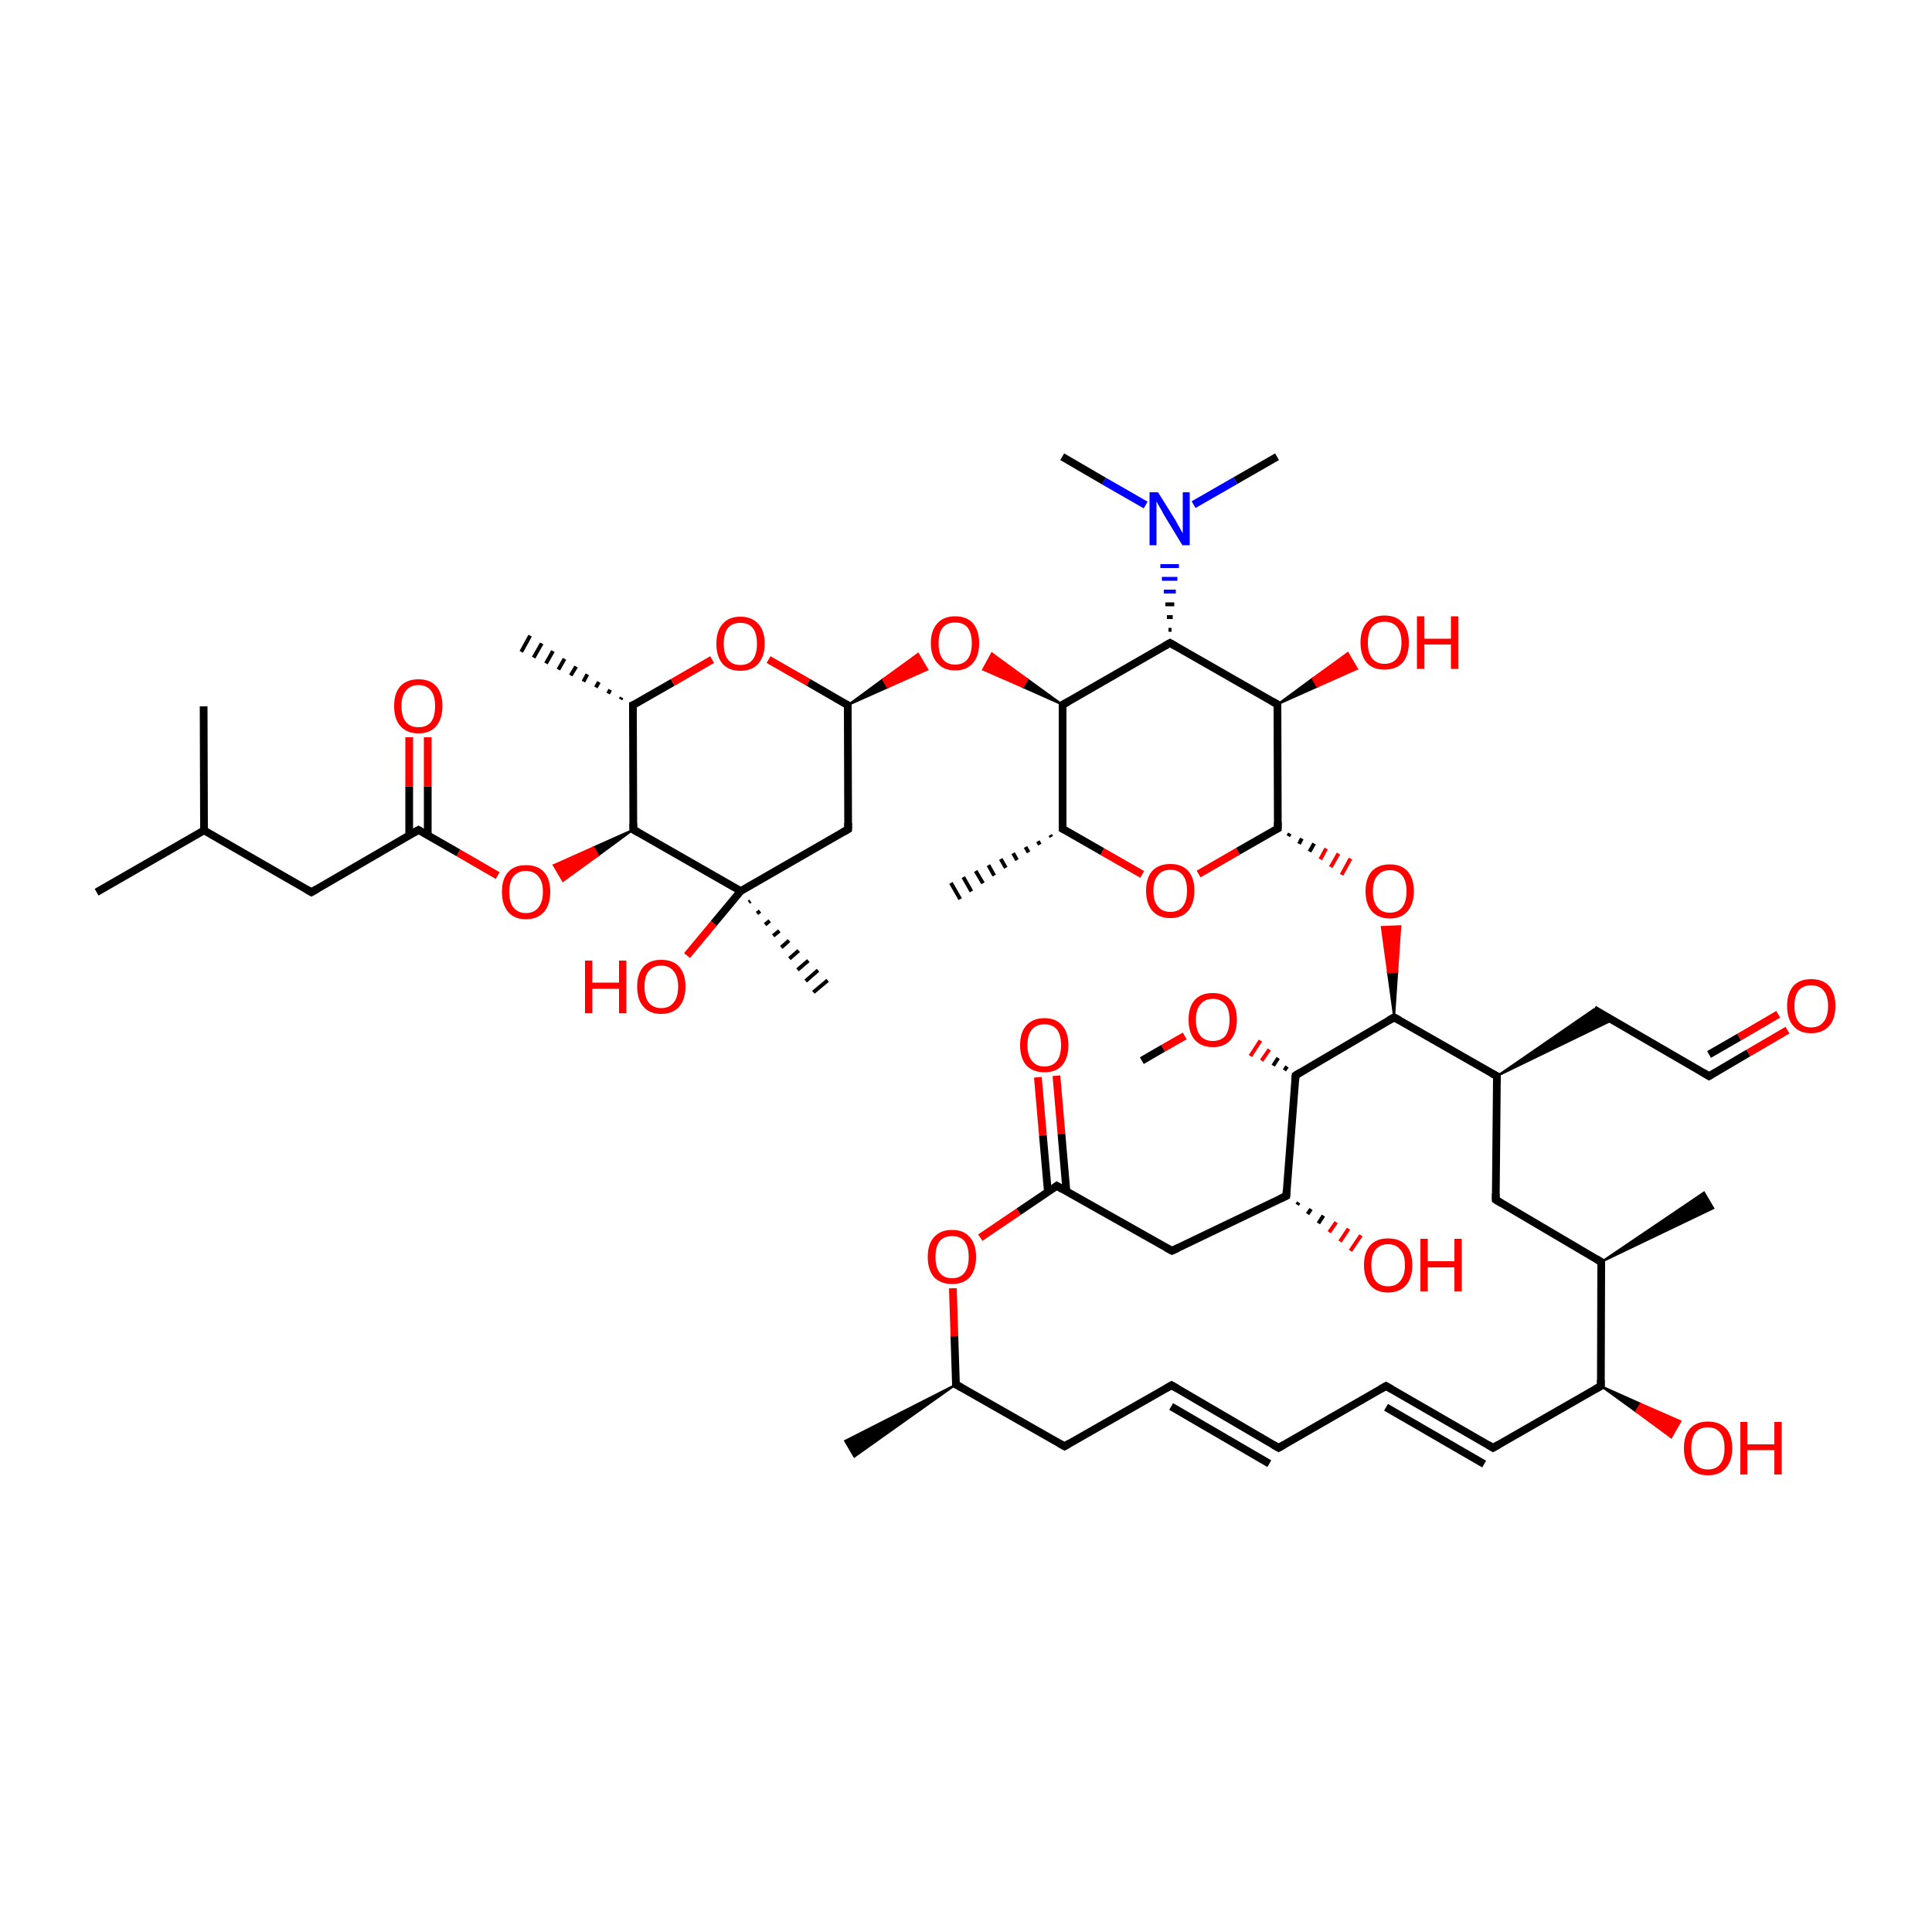 
<svg version='1.1' baseProfile='full'
              xmlns='http://www.w3.org/2000/svg'
                      xmlns:rdkit='http://www.rdkit.org/xml'
                      xmlns:xlink='http://www.w3.org/1999/xlink'
                  xml:space='preserve'
width='500px' height='500px' viewBox='0 0 500 500'>
<!-- END OF HEADER -->
<rect style='opacity:1.0;fill:#FFFFFF;stroke:none' width='500.0' height='500.0' x='0.0' y='0.0'> </rect>
<path class='bond-0 atom-1 atom-0' d='M 247.4,358.3 L 221.1,377.0 L 218.7,372.9 Z' style='fill:#000000;fill-rule:evenodd;fill-opacity:1;stroke:#000000;stroke-width:0.5px;stroke-linecap:butt;stroke-linejoin:miter;stroke-opacity:1;' />
<path class='bond-1 atom-1 atom-2' d='M 247.4,358.3 L 275.5,374.3' style='fill:none;fill-rule:evenodd;stroke:#000000;stroke-width:2.0px;stroke-linecap:butt;stroke-linejoin:miter;stroke-opacity:1' />
<path class='bond-2 atom-2 atom-3' d='M 275.5,374.3 L 303.2,358.5' style='fill:none;fill-rule:evenodd;stroke:#000000;stroke-width:2.0px;stroke-linecap:butt;stroke-linejoin:miter;stroke-opacity:1' />
<path class='bond-3 atom-3 atom-4' d='M 303.2,358.5 L 330.9,374.7' style='fill:none;fill-rule:evenodd;stroke:#000000;stroke-width:2.0px;stroke-linecap:butt;stroke-linejoin:miter;stroke-opacity:1' />
<path class='bond-3 atom-3 atom-4' d='M 303.1,364.0 L 328.5,378.8' style='fill:none;fill-rule:evenodd;stroke:#000000;stroke-width:2.0px;stroke-linecap:butt;stroke-linejoin:miter;stroke-opacity:1' />
<path class='bond-4 atom-4 atom-5' d='M 330.9,374.7 L 358.7,358.7' style='fill:none;fill-rule:evenodd;stroke:#000000;stroke-width:2.0px;stroke-linecap:butt;stroke-linejoin:miter;stroke-opacity:1' />
<path class='bond-5 atom-5 atom-6' d='M 358.7,358.7 L 386.4,374.7' style='fill:none;fill-rule:evenodd;stroke:#000000;stroke-width:2.0px;stroke-linecap:butt;stroke-linejoin:miter;stroke-opacity:1' />
<path class='bond-5 atom-5 atom-6' d='M 358.7,364.2 L 384.1,378.9' style='fill:none;fill-rule:evenodd;stroke:#000000;stroke-width:2.0px;stroke-linecap:butt;stroke-linejoin:miter;stroke-opacity:1' />
<path class='bond-6 atom-6 atom-7' d='M 386.4,374.7 L 414.3,358.7' style='fill:none;fill-rule:evenodd;stroke:#000000;stroke-width:2.0px;stroke-linecap:butt;stroke-linejoin:miter;stroke-opacity:1' />
<path class='bond-7 atom-7 atom-8' d='M 414.3,358.7 L 414.4,326.6' style='fill:none;fill-rule:evenodd;stroke:#000000;stroke-width:2.0px;stroke-linecap:butt;stroke-linejoin:miter;stroke-opacity:1' />
<path class='bond-8 atom-8 atom-9' d='M 414.4,326.6 L 387.1,310.5' style='fill:none;fill-rule:evenodd;stroke:#000000;stroke-width:2.0px;stroke-linecap:butt;stroke-linejoin:miter;stroke-opacity:1' />
<path class='bond-9 atom-9 atom-10' d='M 387.1,310.5 L 387.4,278.5' style='fill:none;fill-rule:evenodd;stroke:#000000;stroke-width:2.0px;stroke-linecap:butt;stroke-linejoin:miter;stroke-opacity:1' />
<path class='bond-10 atom-10 atom-11' d='M 387.4,278.5 L 360.8,263.3' style='fill:none;fill-rule:evenodd;stroke:#000000;stroke-width:2.0px;stroke-linecap:butt;stroke-linejoin:miter;stroke-opacity:1' />
<path class='bond-11 atom-11 atom-12' d='M 360.8,263.3 L 335.3,278.3' style='fill:none;fill-rule:evenodd;stroke:#000000;stroke-width:2.0px;stroke-linecap:butt;stroke-linejoin:miter;stroke-opacity:1' />
<path class='bond-12 atom-12 atom-13' d='M 335.3,278.3 L 332.9,309.5' style='fill:none;fill-rule:evenodd;stroke:#000000;stroke-width:2.0px;stroke-linecap:butt;stroke-linejoin:miter;stroke-opacity:1' />
<path class='bond-13 atom-13 atom-14' d='M 332.9,309.5 L 303.3,323.7' style='fill:none;fill-rule:evenodd;stroke:#000000;stroke-width:2.0px;stroke-linecap:butt;stroke-linejoin:miter;stroke-opacity:1' />
<path class='bond-14 atom-14 atom-15' d='M 303.3,323.7 L 273.5,306.9' style='fill:none;fill-rule:evenodd;stroke:#000000;stroke-width:2.0px;stroke-linecap:butt;stroke-linejoin:miter;stroke-opacity:1' />
<path class='bond-15 atom-15 atom-16' d='M 276.0,308.4 L 274.7,293.4' style='fill:none;fill-rule:evenodd;stroke:#000000;stroke-width:2.0px;stroke-linecap:butt;stroke-linejoin:miter;stroke-opacity:1' />
<path class='bond-15 atom-15 atom-16' d='M 274.7,293.4 L 273.4,278.4' style='fill:none;fill-rule:evenodd;stroke:#FF0000;stroke-width:2.0px;stroke-linecap:butt;stroke-linejoin:miter;stroke-opacity:1' />
<path class='bond-15 atom-15 atom-16' d='M 271.2,308.5 L 269.9,293.8' style='fill:none;fill-rule:evenodd;stroke:#000000;stroke-width:2.0px;stroke-linecap:butt;stroke-linejoin:miter;stroke-opacity:1' />
<path class='bond-15 atom-15 atom-16' d='M 269.9,293.8 L 268.6,278.8' style='fill:none;fill-rule:evenodd;stroke:#FF0000;stroke-width:2.0px;stroke-linecap:butt;stroke-linejoin:miter;stroke-opacity:1' />
<path class='bond-16 atom-15 atom-17' d='M 273.5,306.9 L 263.6,313.6' style='fill:none;fill-rule:evenodd;stroke:#000000;stroke-width:2.0px;stroke-linecap:butt;stroke-linejoin:miter;stroke-opacity:1' />
<path class='bond-16 atom-15 atom-17' d='M 263.6,313.6 L 253.7,320.3' style='fill:none;fill-rule:evenodd;stroke:#FF0000;stroke-width:2.0px;stroke-linecap:butt;stroke-linejoin:miter;stroke-opacity:1' />
<path class='bond-17 atom-13 atom-18' d='M 336.1,311.2 L 335.7,311.8' style='fill:none;fill-rule:evenodd;stroke:#000000;stroke-width:1.0px;stroke-linecap:butt;stroke-linejoin:miter;stroke-opacity:1' />
<path class='bond-17 atom-13 atom-18' d='M 339.3,312.9 L 338.4,314.2' style='fill:none;fill-rule:evenodd;stroke:#000000;stroke-width:1.0px;stroke-linecap:butt;stroke-linejoin:miter;stroke-opacity:1' />
<path class='bond-17 atom-13 atom-18' d='M 342.5,314.6 L 341.2,316.6' style='fill:none;fill-rule:evenodd;stroke:#000000;stroke-width:1.0px;stroke-linecap:butt;stroke-linejoin:miter;stroke-opacity:1' />
<path class='bond-17 atom-13 atom-18' d='M 345.8,316.3 L 344.0,318.9' style='fill:none;fill-rule:evenodd;stroke:#FF0000;stroke-width:1.0px;stroke-linecap:butt;stroke-linejoin:miter;stroke-opacity:1' />
<path class='bond-17 atom-13 atom-18' d='M 349.0,318.0 L 346.8,321.3' style='fill:none;fill-rule:evenodd;stroke:#FF0000;stroke-width:1.0px;stroke-linecap:butt;stroke-linejoin:miter;stroke-opacity:1' />
<path class='bond-17 atom-13 atom-18' d='M 352.2,319.7 L 349.5,323.7' style='fill:none;fill-rule:evenodd;stroke:#FF0000;stroke-width:1.0px;stroke-linecap:butt;stroke-linejoin:miter;stroke-opacity:1' />
<path class='bond-18 atom-12 atom-19' d='M 333.1,276.0 L 332.4,277.0' style='fill:none;fill-rule:evenodd;stroke:#000000;stroke-width:1.0px;stroke-linecap:butt;stroke-linejoin:miter;stroke-opacity:1' />
<path class='bond-18 atom-12 atom-19' d='M 330.8,273.8 L 329.5,275.8' style='fill:none;fill-rule:evenodd;stroke:#000000;stroke-width:1.0px;stroke-linecap:butt;stroke-linejoin:miter;stroke-opacity:1' />
<path class='bond-18 atom-12 atom-19' d='M 328.5,271.6 L 326.5,274.5' style='fill:none;fill-rule:evenodd;stroke:#FF0000;stroke-width:1.0px;stroke-linecap:butt;stroke-linejoin:miter;stroke-opacity:1' />
<path class='bond-18 atom-12 atom-19' d='M 326.2,269.3 L 323.6,273.3' style='fill:none;fill-rule:evenodd;stroke:#FF0000;stroke-width:1.0px;stroke-linecap:butt;stroke-linejoin:miter;stroke-opacity:1' />
<path class='bond-19 atom-19 atom-20' d='M 306.6,268.1 L 301.0,271.3' style='fill:none;fill-rule:evenodd;stroke:#FF0000;stroke-width:2.0px;stroke-linecap:butt;stroke-linejoin:miter;stroke-opacity:1' />
<path class='bond-19 atom-19 atom-20' d='M 301.0,271.3 L 295.5,274.5' style='fill:none;fill-rule:evenodd;stroke:#000000;stroke-width:2.0px;stroke-linecap:butt;stroke-linejoin:miter;stroke-opacity:1' />
<path class='bond-20 atom-11 atom-21' d='M 360.8,263.3 L 359.2,251.6 L 361.6,251.5 Z' style='fill:#000000;fill-rule:evenodd;fill-opacity:1;stroke:#000000;stroke-width:0.5px;stroke-linecap:butt;stroke-linejoin:miter;stroke-opacity:1;' />
<path class='bond-20 atom-11 atom-21' d='M 359.2,251.6 L 362.4,239.7 L 357.6,239.9 Z' style='fill:#FF0000;fill-rule:evenodd;fill-opacity:1;stroke:#FF0000;stroke-width:0.5px;stroke-linecap:butt;stroke-linejoin:miter;stroke-opacity:1;' />
<path class='bond-20 atom-11 atom-21' d='M 359.2,251.6 L 361.6,251.5 L 362.4,239.7 Z' style='fill:#FF0000;fill-rule:evenodd;fill-opacity:1;stroke:#FF0000;stroke-width:0.5px;stroke-linecap:butt;stroke-linejoin:miter;stroke-opacity:1;' />
<path class='bond-21 atom-22 atom-21' d='M 333.4,216.4 L 333.8,215.7' style='fill:none;fill-rule:evenodd;stroke:#000000;stroke-width:1.0px;stroke-linecap:butt;stroke-linejoin:miter;stroke-opacity:1' />
<path class='bond-21 atom-22 atom-21' d='M 336.2,218.4 L 336.9,217.0' style='fill:none;fill-rule:evenodd;stroke:#000000;stroke-width:1.0px;stroke-linecap:butt;stroke-linejoin:miter;stroke-opacity:1' />
<path class='bond-21 atom-22 atom-21' d='M 338.9,220.4 L 340.1,218.3' style='fill:none;fill-rule:evenodd;stroke:#000000;stroke-width:1.0px;stroke-linecap:butt;stroke-linejoin:miter;stroke-opacity:1' />
<path class='bond-21 atom-22 atom-21' d='M 341.7,222.4 L 343.2,219.6' style='fill:none;fill-rule:evenodd;stroke:#FF0000;stroke-width:1.0px;stroke-linecap:butt;stroke-linejoin:miter;stroke-opacity:1' />
<path class='bond-21 atom-22 atom-21' d='M 344.4,224.4 L 346.4,220.9' style='fill:none;fill-rule:evenodd;stroke:#FF0000;stroke-width:1.0px;stroke-linecap:butt;stroke-linejoin:miter;stroke-opacity:1' />
<path class='bond-21 atom-22 atom-21' d='M 347.2,226.4 L 349.5,222.2' style='fill:none;fill-rule:evenodd;stroke:#FF0000;stroke-width:1.0px;stroke-linecap:butt;stroke-linejoin:miter;stroke-opacity:1' />
<path class='bond-22 atom-22 atom-23' d='M 330.7,214.4 L 330.6,182.3' style='fill:none;fill-rule:evenodd;stroke:#000000;stroke-width:2.0px;stroke-linecap:butt;stroke-linejoin:miter;stroke-opacity:1' />
<path class='bond-23 atom-23 atom-24' d='M 330.6,182.3 L 302.8,166.4' style='fill:none;fill-rule:evenodd;stroke:#000000;stroke-width:2.0px;stroke-linecap:butt;stroke-linejoin:miter;stroke-opacity:1' />
<path class='bond-24 atom-24 atom-25' d='M 302.8,166.4 L 275.0,182.4' style='fill:none;fill-rule:evenodd;stroke:#000000;stroke-width:2.0px;stroke-linecap:butt;stroke-linejoin:miter;stroke-opacity:1' />
<path class='bond-25 atom-25 atom-26' d='M 275.0,182.4 L 275.0,214.5' style='fill:none;fill-rule:evenodd;stroke:#000000;stroke-width:2.0px;stroke-linecap:butt;stroke-linejoin:miter;stroke-opacity:1' />
<path class='bond-26 atom-26 atom-27' d='M 275.0,214.5 L 285.3,220.4' style='fill:none;fill-rule:evenodd;stroke:#000000;stroke-width:2.0px;stroke-linecap:butt;stroke-linejoin:miter;stroke-opacity:1' />
<path class='bond-26 atom-26 atom-27' d='M 285.3,220.4 L 295.6,226.3' style='fill:none;fill-rule:evenodd;stroke:#FF0000;stroke-width:2.0px;stroke-linecap:butt;stroke-linejoin:miter;stroke-opacity:1' />
<path class='bond-27 atom-26 atom-28' d='M 272.1,216.6 L 271.8,216.1' style='fill:none;fill-rule:evenodd;stroke:#000000;stroke-width:1.0px;stroke-linecap:butt;stroke-linejoin:miter;stroke-opacity:1' />
<path class='bond-27 atom-26 atom-28' d='M 269.1,218.6 L 268.6,217.7' style='fill:none;fill-rule:evenodd;stroke:#000000;stroke-width:1.0px;stroke-linecap:butt;stroke-linejoin:miter;stroke-opacity:1' />
<path class='bond-27 atom-26 atom-28' d='M 266.2,220.6 L 265.4,219.2' style='fill:none;fill-rule:evenodd;stroke:#000000;stroke-width:1.0px;stroke-linecap:butt;stroke-linejoin:miter;stroke-opacity:1' />
<path class='bond-27 atom-26 atom-28' d='M 263.2,222.6 L 262.2,220.8' style='fill:none;fill-rule:evenodd;stroke:#000000;stroke-width:1.0px;stroke-linecap:butt;stroke-linejoin:miter;stroke-opacity:1' />
<path class='bond-27 atom-26 atom-28' d='M 260.3,224.6 L 259.0,222.3' style='fill:none;fill-rule:evenodd;stroke:#000000;stroke-width:1.0px;stroke-linecap:butt;stroke-linejoin:miter;stroke-opacity:1' />
<path class='bond-27 atom-26 atom-28' d='M 257.3,226.6 L 255.8,223.9' style='fill:none;fill-rule:evenodd;stroke:#000000;stroke-width:1.0px;stroke-linecap:butt;stroke-linejoin:miter;stroke-opacity:1' />
<path class='bond-27 atom-26 atom-28' d='M 254.4,228.6 L 252.5,225.4' style='fill:none;fill-rule:evenodd;stroke:#000000;stroke-width:1.0px;stroke-linecap:butt;stroke-linejoin:miter;stroke-opacity:1' />
<path class='bond-27 atom-26 atom-28' d='M 251.4,230.7 L 249.3,227.0' style='fill:none;fill-rule:evenodd;stroke:#000000;stroke-width:1.0px;stroke-linecap:butt;stroke-linejoin:miter;stroke-opacity:1' />
<path class='bond-27 atom-26 atom-28' d='M 248.5,232.7 L 246.1,228.5' style='fill:none;fill-rule:evenodd;stroke:#000000;stroke-width:1.0px;stroke-linecap:butt;stroke-linejoin:miter;stroke-opacity:1' />
<path class='bond-28 atom-25 atom-29' d='M 275.0,182.4 L 264.7,177.8 L 265.9,175.8 Z' style='fill:#000000;fill-rule:evenodd;fill-opacity:1;stroke:#000000;stroke-width:0.5px;stroke-linecap:butt;stroke-linejoin:miter;stroke-opacity:1;' />
<path class='bond-28 atom-25 atom-29' d='M 264.7,177.8 L 256.7,169.1 L 254.4,173.3 Z' style='fill:#FF0000;fill-rule:evenodd;fill-opacity:1;stroke:#FF0000;stroke-width:0.5px;stroke-linecap:butt;stroke-linejoin:miter;stroke-opacity:1;' />
<path class='bond-28 atom-25 atom-29' d='M 264.7,177.8 L 265.9,175.8 L 256.7,169.1 Z' style='fill:#FF0000;fill-rule:evenodd;fill-opacity:1;stroke:#FF0000;stroke-width:0.5px;stroke-linecap:butt;stroke-linejoin:miter;stroke-opacity:1;' />
<path class='bond-29 atom-30 atom-29' d='M 219.4,182.5 L 228.5,175.8 L 229.7,177.9 Z' style='fill:#000000;fill-rule:evenodd;fill-opacity:1;stroke:#000000;stroke-width:0.5px;stroke-linecap:butt;stroke-linejoin:miter;stroke-opacity:1;' />
<path class='bond-29 atom-30 atom-29' d='M 228.5,175.8 L 240.0,173.3 L 237.6,169.2 Z' style='fill:#FF0000;fill-rule:evenodd;fill-opacity:1;stroke:#FF0000;stroke-width:0.5px;stroke-linecap:butt;stroke-linejoin:miter;stroke-opacity:1;' />
<path class='bond-29 atom-30 atom-29' d='M 228.5,175.8 L 229.7,177.9 L 240.0,173.3 Z' style='fill:#FF0000;fill-rule:evenodd;fill-opacity:1;stroke:#FF0000;stroke-width:0.5px;stroke-linecap:butt;stroke-linejoin:miter;stroke-opacity:1;' />
<path class='bond-30 atom-30 atom-31' d='M 219.4,182.5 L 219.5,214.6' style='fill:none;fill-rule:evenodd;stroke:#000000;stroke-width:2.0px;stroke-linecap:butt;stroke-linejoin:miter;stroke-opacity:1' />
<path class='bond-31 atom-31 atom-32' d='M 219.5,214.6 L 191.7,230.6' style='fill:none;fill-rule:evenodd;stroke:#000000;stroke-width:2.0px;stroke-linecap:butt;stroke-linejoin:miter;stroke-opacity:1' />
<path class='bond-32 atom-32 atom-33' d='M 191.7,230.6 L 163.9,214.7' style='fill:none;fill-rule:evenodd;stroke:#000000;stroke-width:2.0px;stroke-linecap:butt;stroke-linejoin:miter;stroke-opacity:1' />
<path class='bond-33 atom-33 atom-34' d='M 163.9,214.7 L 163.8,182.5' style='fill:none;fill-rule:evenodd;stroke:#000000;stroke-width:2.0px;stroke-linecap:butt;stroke-linejoin:miter;stroke-opacity:1' />
<path class='bond-34 atom-34 atom-35' d='M 163.8,182.5 L 174.1,176.6' style='fill:none;fill-rule:evenodd;stroke:#000000;stroke-width:2.0px;stroke-linecap:butt;stroke-linejoin:miter;stroke-opacity:1' />
<path class='bond-34 atom-34 atom-35' d='M 174.1,176.6 L 184.3,170.7' style='fill:none;fill-rule:evenodd;stroke:#FF0000;stroke-width:2.0px;stroke-linecap:butt;stroke-linejoin:miter;stroke-opacity:1' />
<path class='bond-35 atom-34 atom-36' d='M 160.6,181.0 L 160.9,180.5' style='fill:none;fill-rule:evenodd;stroke:#000000;stroke-width:1.0px;stroke-linecap:butt;stroke-linejoin:miter;stroke-opacity:1' />
<path class='bond-35 atom-34 atom-36' d='M 157.4,179.5 L 157.9,178.5' style='fill:none;fill-rule:evenodd;stroke:#000000;stroke-width:1.0px;stroke-linecap:butt;stroke-linejoin:miter;stroke-opacity:1' />
<path class='bond-35 atom-34 atom-36' d='M 154.2,177.9 L 155.0,176.5' style='fill:none;fill-rule:evenodd;stroke:#000000;stroke-width:1.0px;stroke-linecap:butt;stroke-linejoin:miter;stroke-opacity:1' />
<path class='bond-35 atom-34 atom-36' d='M 151.0,176.4 L 152.0,174.5' style='fill:none;fill-rule:evenodd;stroke:#000000;stroke-width:1.0px;stroke-linecap:butt;stroke-linejoin:miter;stroke-opacity:1' />
<path class='bond-35 atom-34 atom-36' d='M 147.7,174.8 L 149.1,172.5' style='fill:none;fill-rule:evenodd;stroke:#000000;stroke-width:1.0px;stroke-linecap:butt;stroke-linejoin:miter;stroke-opacity:1' />
<path class='bond-35 atom-34 atom-36' d='M 144.5,173.3 L 146.1,170.5' style='fill:none;fill-rule:evenodd;stroke:#000000;stroke-width:1.0px;stroke-linecap:butt;stroke-linejoin:miter;stroke-opacity:1' />
<path class='bond-35 atom-34 atom-36' d='M 141.3,171.7 L 143.1,168.5' style='fill:none;fill-rule:evenodd;stroke:#000000;stroke-width:1.0px;stroke-linecap:butt;stroke-linejoin:miter;stroke-opacity:1' />
<path class='bond-35 atom-34 atom-36' d='M 138.1,170.2 L 140.2,166.5' style='fill:none;fill-rule:evenodd;stroke:#000000;stroke-width:1.0px;stroke-linecap:butt;stroke-linejoin:miter;stroke-opacity:1' />
<path class='bond-35 atom-34 atom-36' d='M 134.9,168.7 L 137.2,164.5' style='fill:none;fill-rule:evenodd;stroke:#000000;stroke-width:1.0px;stroke-linecap:butt;stroke-linejoin:miter;stroke-opacity:1' />
<path class='bond-36 atom-33 atom-37' d='M 163.9,214.7 L 154.8,221.4 L 153.6,219.3 Z' style='fill:#000000;fill-rule:evenodd;fill-opacity:1;stroke:#000000;stroke-width:0.5px;stroke-linecap:butt;stroke-linejoin:miter;stroke-opacity:1;' />
<path class='bond-36 atom-33 atom-37' d='M 154.8,221.4 L 143.3,223.9 L 145.7,228.0 Z' style='fill:#FF0000;fill-rule:evenodd;fill-opacity:1;stroke:#FF0000;stroke-width:0.5px;stroke-linecap:butt;stroke-linejoin:miter;stroke-opacity:1;' />
<path class='bond-36 atom-33 atom-37' d='M 154.8,221.4 L 153.6,219.3 L 143.3,223.9 Z' style='fill:#FF0000;fill-rule:evenodd;fill-opacity:1;stroke:#FF0000;stroke-width:0.5px;stroke-linecap:butt;stroke-linejoin:miter;stroke-opacity:1;' />
<path class='bond-37 atom-37 atom-38' d='M 128.8,226.6 L 118.6,220.7' style='fill:none;fill-rule:evenodd;stroke:#FF0000;stroke-width:2.0px;stroke-linecap:butt;stroke-linejoin:miter;stroke-opacity:1' />
<path class='bond-37 atom-37 atom-38' d='M 118.6,220.7 L 108.3,214.8' style='fill:none;fill-rule:evenodd;stroke:#000000;stroke-width:2.0px;stroke-linecap:butt;stroke-linejoin:miter;stroke-opacity:1' />
<path class='bond-38 atom-38 atom-39' d='M 110.7,216.1 L 110.7,203.5' style='fill:none;fill-rule:evenodd;stroke:#000000;stroke-width:2.0px;stroke-linecap:butt;stroke-linejoin:miter;stroke-opacity:1' />
<path class='bond-38 atom-38 atom-39' d='M 110.7,203.5 L 110.7,190.8' style='fill:none;fill-rule:evenodd;stroke:#FF0000;stroke-width:2.0px;stroke-linecap:butt;stroke-linejoin:miter;stroke-opacity:1' />
<path class='bond-38 atom-38 atom-39' d='M 105.9,216.2 L 105.9,203.5' style='fill:none;fill-rule:evenodd;stroke:#000000;stroke-width:2.0px;stroke-linecap:butt;stroke-linejoin:miter;stroke-opacity:1' />
<path class='bond-38 atom-38 atom-39' d='M 105.9,203.5 L 105.9,190.8' style='fill:none;fill-rule:evenodd;stroke:#FF0000;stroke-width:2.0px;stroke-linecap:butt;stroke-linejoin:miter;stroke-opacity:1' />
<path class='bond-39 atom-38 atom-40' d='M 108.3,214.8 L 80.6,230.9' style='fill:none;fill-rule:evenodd;stroke:#000000;stroke-width:2.0px;stroke-linecap:butt;stroke-linejoin:miter;stroke-opacity:1' />
<path class='bond-40 atom-40 atom-41' d='M 80.6,230.9 L 52.8,214.9' style='fill:none;fill-rule:evenodd;stroke:#000000;stroke-width:2.0px;stroke-linecap:butt;stroke-linejoin:miter;stroke-opacity:1' />
<path class='bond-41 atom-41 atom-42' d='M 52.8,214.9 L 25.0,230.9' style='fill:none;fill-rule:evenodd;stroke:#000000;stroke-width:2.0px;stroke-linecap:butt;stroke-linejoin:miter;stroke-opacity:1' />
<path class='bond-42 atom-41 atom-43' d='M 52.8,214.9 L 52.7,182.8' style='fill:none;fill-rule:evenodd;stroke:#000000;stroke-width:2.0px;stroke-linecap:butt;stroke-linejoin:miter;stroke-opacity:1' />
<path class='bond-43 atom-32 atom-44' d='M 194.2,233.2 L 193.8,233.5' style='fill:none;fill-rule:evenodd;stroke:#000000;stroke-width:1.0px;stroke-linecap:butt;stroke-linejoin:miter;stroke-opacity:1' />
<path class='bond-43 atom-32 atom-44' d='M 196.7,235.8 L 195.9,236.4' style='fill:none;fill-rule:evenodd;stroke:#000000;stroke-width:1.0px;stroke-linecap:butt;stroke-linejoin:miter;stroke-opacity:1' />
<path class='bond-43 atom-32 atom-44' d='M 199.2,238.3 L 198.0,239.3' style='fill:none;fill-rule:evenodd;stroke:#000000;stroke-width:1.0px;stroke-linecap:butt;stroke-linejoin:miter;stroke-opacity:1' />
<path class='bond-43 atom-32 atom-44' d='M 201.7,240.9 L 200.1,242.2' style='fill:none;fill-rule:evenodd;stroke:#000000;stroke-width:1.0px;stroke-linecap:butt;stroke-linejoin:miter;stroke-opacity:1' />
<path class='bond-43 atom-32 atom-44' d='M 204.2,243.4 L 202.2,245.2' style='fill:none;fill-rule:evenodd;stroke:#000000;stroke-width:1.0px;stroke-linecap:butt;stroke-linejoin:miter;stroke-opacity:1' />
<path class='bond-43 atom-32 atom-44' d='M 206.7,246.0 L 204.3,248.1' style='fill:none;fill-rule:evenodd;stroke:#000000;stroke-width:1.0px;stroke-linecap:butt;stroke-linejoin:miter;stroke-opacity:1' />
<path class='bond-43 atom-32 atom-44' d='M 209.2,248.6 L 206.4,251.0' style='fill:none;fill-rule:evenodd;stroke:#000000;stroke-width:1.0px;stroke-linecap:butt;stroke-linejoin:miter;stroke-opacity:1' />
<path class='bond-43 atom-32 atom-44' d='M 211.7,251.1 L 208.5,253.9' style='fill:none;fill-rule:evenodd;stroke:#000000;stroke-width:1.0px;stroke-linecap:butt;stroke-linejoin:miter;stroke-opacity:1' />
<path class='bond-43 atom-32 atom-44' d='M 214.2,253.7 L 210.5,256.8' style='fill:none;fill-rule:evenodd;stroke:#000000;stroke-width:1.0px;stroke-linecap:butt;stroke-linejoin:miter;stroke-opacity:1' />
<path class='bond-44 atom-32 atom-45' d='M 191.7,230.6 L 184.7,239.0' style='fill:none;fill-rule:evenodd;stroke:#000000;stroke-width:2.0px;stroke-linecap:butt;stroke-linejoin:miter;stroke-opacity:1' />
<path class='bond-44 atom-32 atom-45' d='M 184.7,239.0 L 177.8,247.3' style='fill:none;fill-rule:evenodd;stroke:#FF0000;stroke-width:2.0px;stroke-linecap:butt;stroke-linejoin:miter;stroke-opacity:1' />
<path class='bond-45 atom-24 atom-46' d='M 303.2,163.0 L 302.4,163.0' style='fill:none;fill-rule:evenodd;stroke:#000000;stroke-width:1.0px;stroke-linecap:butt;stroke-linejoin:miter;stroke-opacity:1' />
<path class='bond-45 atom-24 atom-46' d='M 303.5,159.7 L 302.0,159.7' style='fill:none;fill-rule:evenodd;stroke:#000000;stroke-width:1.0px;stroke-linecap:butt;stroke-linejoin:miter;stroke-opacity:1' />
<path class='bond-45 atom-24 atom-46' d='M 303.9,156.4 L 301.6,156.4' style='fill:none;fill-rule:evenodd;stroke:#000000;stroke-width:1.0px;stroke-linecap:butt;stroke-linejoin:miter;stroke-opacity:1' />
<path class='bond-45 atom-24 atom-46' d='M 304.3,153.1 L 301.2,153.1' style='fill:none;fill-rule:evenodd;stroke:#0000FF;stroke-width:1.0px;stroke-linecap:butt;stroke-linejoin:miter;stroke-opacity:1' />
<path class='bond-45 atom-24 atom-46' d='M 304.7,149.8 L 300.7,149.8' style='fill:none;fill-rule:evenodd;stroke:#0000FF;stroke-width:1.0px;stroke-linecap:butt;stroke-linejoin:miter;stroke-opacity:1' />
<path class='bond-45 atom-24 atom-46' d='M 305.1,146.5 L 300.3,146.5' style='fill:none;fill-rule:evenodd;stroke:#0000FF;stroke-width:1.0px;stroke-linecap:butt;stroke-linejoin:miter;stroke-opacity:1' />
<path class='bond-46 atom-46 atom-47' d='M 296.5,130.7 L 285.7,124.5' style='fill:none;fill-rule:evenodd;stroke:#0000FF;stroke-width:2.0px;stroke-linecap:butt;stroke-linejoin:miter;stroke-opacity:1' />
<path class='bond-46 atom-46 atom-47' d='M 285.7,124.5 L 274.9,118.2' style='fill:none;fill-rule:evenodd;stroke:#000000;stroke-width:2.0px;stroke-linecap:butt;stroke-linejoin:miter;stroke-opacity:1' />
<path class='bond-47 atom-46 atom-48' d='M 308.9,130.6 L 319.7,124.4' style='fill:none;fill-rule:evenodd;stroke:#0000FF;stroke-width:2.0px;stroke-linecap:butt;stroke-linejoin:miter;stroke-opacity:1' />
<path class='bond-47 atom-46 atom-48' d='M 319.7,124.4 L 330.5,118.2' style='fill:none;fill-rule:evenodd;stroke:#000000;stroke-width:2.0px;stroke-linecap:butt;stroke-linejoin:miter;stroke-opacity:1' />
<path class='bond-48 atom-23 atom-49' d='M 330.6,182.3 L 339.7,175.6 L 340.9,177.7 Z' style='fill:#000000;fill-rule:evenodd;fill-opacity:1;stroke:#000000;stroke-width:0.5px;stroke-linecap:butt;stroke-linejoin:miter;stroke-opacity:1;' />
<path class='bond-48 atom-23 atom-49' d='M 339.7,175.6 L 351.2,173.1 L 348.8,169.0 Z' style='fill:#FF0000;fill-rule:evenodd;fill-opacity:1;stroke:#FF0000;stroke-width:0.5px;stroke-linecap:butt;stroke-linejoin:miter;stroke-opacity:1;' />
<path class='bond-48 atom-23 atom-49' d='M 339.7,175.6 L 340.9,177.7 L 351.2,173.1 Z' style='fill:#FF0000;fill-rule:evenodd;fill-opacity:1;stroke:#FF0000;stroke-width:0.5px;stroke-linecap:butt;stroke-linejoin:miter;stroke-opacity:1;' />
<path class='bond-49 atom-10 atom-50' d='M 387.4,278.5 L 412.5,261.2 L 417.3,264.0 Z' style='fill:#000000;fill-rule:evenodd;fill-opacity:1;stroke:#000000;stroke-width:0.5px;stroke-linecap:butt;stroke-linejoin:miter;stroke-opacity:1;' />
<path class='bond-50 atom-50 atom-51' d='M 412.5,261.2 L 442.3,278.5' style='fill:none;fill-rule:evenodd;stroke:#000000;stroke-width:2.0px;stroke-linecap:butt;stroke-linejoin:miter;stroke-opacity:1' />
<path class='bond-51 atom-51 atom-52' d='M 442.3,278.5 L 452.5,272.5' style='fill:none;fill-rule:evenodd;stroke:#000000;stroke-width:2.0px;stroke-linecap:butt;stroke-linejoin:miter;stroke-opacity:1' />
<path class='bond-51 atom-51 atom-52' d='M 452.5,272.5 L 462.6,266.6' style='fill:none;fill-rule:evenodd;stroke:#FF0000;stroke-width:2.0px;stroke-linecap:butt;stroke-linejoin:miter;stroke-opacity:1' />
<path class='bond-51 atom-51 atom-52' d='M 442.3,272.9 L 450.1,268.4' style='fill:none;fill-rule:evenodd;stroke:#000000;stroke-width:2.0px;stroke-linecap:butt;stroke-linejoin:miter;stroke-opacity:1' />
<path class='bond-51 atom-51 atom-52' d='M 450.1,268.4 L 460.2,262.5' style='fill:none;fill-rule:evenodd;stroke:#FF0000;stroke-width:2.0px;stroke-linecap:butt;stroke-linejoin:miter;stroke-opacity:1' />
<path class='bond-52 atom-8 atom-53' d='M 414.4,326.6 L 441.0,308.6 L 443.4,312.7 Z' style='fill:#000000;fill-rule:evenodd;fill-opacity:1;stroke:#000000;stroke-width:0.5px;stroke-linecap:butt;stroke-linejoin:miter;stroke-opacity:1;' />
<path class='bond-53 atom-7 atom-54' d='M 414.3,358.7 L 424.6,363.3 L 423.4,365.3 Z' style='fill:#000000;fill-rule:evenodd;fill-opacity:1;stroke:#000000;stroke-width:0.5px;stroke-linecap:butt;stroke-linejoin:miter;stroke-opacity:1;' />
<path class='bond-53 atom-7 atom-54' d='M 424.6,363.3 L 432.5,372.0 L 434.9,367.8 Z' style='fill:#FF0000;fill-rule:evenodd;fill-opacity:1;stroke:#FF0000;stroke-width:0.5px;stroke-linecap:butt;stroke-linejoin:miter;stroke-opacity:1;' />
<path class='bond-53 atom-7 atom-54' d='M 424.6,363.3 L 423.4,365.3 L 432.5,372.0 Z' style='fill:#FF0000;fill-rule:evenodd;fill-opacity:1;stroke:#FF0000;stroke-width:0.5px;stroke-linecap:butt;stroke-linejoin:miter;stroke-opacity:1;' />
<path class='bond-54 atom-17 atom-1' d='M 246.6,333.4 L 247.0,345.8' style='fill:none;fill-rule:evenodd;stroke:#FF0000;stroke-width:2.0px;stroke-linecap:butt;stroke-linejoin:miter;stroke-opacity:1' />
<path class='bond-54 atom-17 atom-1' d='M 247.0,345.8 L 247.4,358.3' style='fill:none;fill-rule:evenodd;stroke:#000000;stroke-width:2.0px;stroke-linecap:butt;stroke-linejoin:miter;stroke-opacity:1' />
<path class='bond-55 atom-27 atom-22' d='M 310.2,226.2 L 320.4,220.3' style='fill:none;fill-rule:evenodd;stroke:#FF0000;stroke-width:2.0px;stroke-linecap:butt;stroke-linejoin:miter;stroke-opacity:1' />
<path class='bond-55 atom-27 atom-22' d='M 320.4,220.3 L 330.7,214.4' style='fill:none;fill-rule:evenodd;stroke:#000000;stroke-width:2.0px;stroke-linecap:butt;stroke-linejoin:miter;stroke-opacity:1' />
<path class='bond-56 atom-35 atom-30' d='M 198.9,170.7 L 209.2,176.6' style='fill:none;fill-rule:evenodd;stroke:#FF0000;stroke-width:2.0px;stroke-linecap:butt;stroke-linejoin:miter;stroke-opacity:1' />
<path class='bond-56 atom-35 atom-30' d='M 209.2,176.6 L 219.4,182.5' style='fill:none;fill-rule:evenodd;stroke:#000000;stroke-width:2.0px;stroke-linecap:butt;stroke-linejoin:miter;stroke-opacity:1' />
<path d='M 248.8,359.1 L 247.4,358.3 L 247.4,357.7' style='fill:none;stroke:#000000;stroke-width:2.0px;stroke-linecap:butt;stroke-linejoin:miter;stroke-opacity:1;' />
<path d='M 274.1,373.5 L 275.5,374.3 L 276.8,373.5' style='fill:none;stroke:#000000;stroke-width:2.0px;stroke-linecap:butt;stroke-linejoin:miter;stroke-opacity:1;' />
<path d='M 301.8,359.3 L 303.2,358.5 L 304.6,359.3' style='fill:none;stroke:#000000;stroke-width:2.0px;stroke-linecap:butt;stroke-linejoin:miter;stroke-opacity:1;' />
<path d='M 329.5,373.9 L 330.9,374.7 L 332.3,373.9' style='fill:none;stroke:#000000;stroke-width:2.0px;stroke-linecap:butt;stroke-linejoin:miter;stroke-opacity:1;' />
<path d='M 357.3,359.5 L 358.7,358.7 L 360.1,359.5' style='fill:none;stroke:#000000;stroke-width:2.0px;stroke-linecap:butt;stroke-linejoin:miter;stroke-opacity:1;' />
<path d='M 385.1,373.9 L 386.4,374.7 L 387.8,373.9' style='fill:none;stroke:#000000;stroke-width:2.0px;stroke-linecap:butt;stroke-linejoin:miter;stroke-opacity:1;' />
<path d='M 412.9,359.5 L 414.3,358.7 L 414.3,357.1' style='fill:none;stroke:#000000;stroke-width:2.0px;stroke-linecap:butt;stroke-linejoin:miter;stroke-opacity:1;' />
<path d='M 414.4,328.2 L 414.4,326.6 L 413.1,325.8' style='fill:none;stroke:#000000;stroke-width:2.0px;stroke-linecap:butt;stroke-linejoin:miter;stroke-opacity:1;' />
<path d='M 388.4,311.3 L 387.1,310.5 L 387.1,308.9' style='fill:none;stroke:#000000;stroke-width:2.0px;stroke-linecap:butt;stroke-linejoin:miter;stroke-opacity:1;' />
<path d='M 387.4,280.1 L 387.4,278.5 L 386.1,277.8' style='fill:none;stroke:#000000;stroke-width:2.0px;stroke-linecap:butt;stroke-linejoin:miter;stroke-opacity:1;' />
<path d='M 362.1,264.0 L 360.8,263.3 L 359.5,264.0' style='fill:none;stroke:#000000;stroke-width:2.0px;stroke-linecap:butt;stroke-linejoin:miter;stroke-opacity:1;' />
<path d='M 336.6,277.5 L 335.3,278.3 L 335.2,279.8' style='fill:none;stroke:#000000;stroke-width:2.0px;stroke-linecap:butt;stroke-linejoin:miter;stroke-opacity:1;' />
<path d='M 333.0,307.9 L 332.9,309.5 L 331.4,310.2' style='fill:none;stroke:#000000;stroke-width:2.0px;stroke-linecap:butt;stroke-linejoin:miter;stroke-opacity:1;' />
<path d='M 304.8,323.0 L 303.3,323.7 L 301.8,322.9' style='fill:none;stroke:#000000;stroke-width:2.0px;stroke-linecap:butt;stroke-linejoin:miter;stroke-opacity:1;' />
<path d='M 275.0,307.8 L 273.5,306.9 L 273.0,307.3' style='fill:none;stroke:#000000;stroke-width:2.0px;stroke-linecap:butt;stroke-linejoin:miter;stroke-opacity:1;' />
<path d='M 330.7,212.8 L 330.7,214.4 L 330.1,214.7' style='fill:none;stroke:#000000;stroke-width:2.0px;stroke-linecap:butt;stroke-linejoin:miter;stroke-opacity:1;' />
<path d='M 330.6,183.9 L 330.6,182.3 L 329.2,181.5' style='fill:none;stroke:#000000;stroke-width:2.0px;stroke-linecap:butt;stroke-linejoin:miter;stroke-opacity:1;' />
<path d='M 304.2,167.2 L 302.8,166.4 L 301.4,167.2' style='fill:none;stroke:#000000;stroke-width:2.0px;stroke-linecap:butt;stroke-linejoin:miter;stroke-opacity:1;' />
<path d='M 276.4,181.6 L 275.0,182.4 L 275.0,184.0' style='fill:none;stroke:#000000;stroke-width:2.0px;stroke-linecap:butt;stroke-linejoin:miter;stroke-opacity:1;' />
<path d='M 275.0,212.9 L 275.0,214.5 L 275.6,214.8' style='fill:none;stroke:#000000;stroke-width:2.0px;stroke-linecap:butt;stroke-linejoin:miter;stroke-opacity:1;' />
<path d='M 219.4,184.1 L 219.4,182.5 L 218.9,182.2' style='fill:none;stroke:#000000;stroke-width:2.0px;stroke-linecap:butt;stroke-linejoin:miter;stroke-opacity:1;' />
<path d='M 219.5,213.0 L 219.5,214.6 L 218.1,215.4' style='fill:none;stroke:#000000;stroke-width:2.0px;stroke-linecap:butt;stroke-linejoin:miter;stroke-opacity:1;' />
<path d='M 165.3,215.5 L 163.9,214.7 L 163.9,213.1' style='fill:none;stroke:#000000;stroke-width:2.0px;stroke-linecap:butt;stroke-linejoin:miter;stroke-opacity:1;' />
<path d='M 163.8,184.2 L 163.8,182.5 L 164.4,182.3' style='fill:none;stroke:#000000;stroke-width:2.0px;stroke-linecap:butt;stroke-linejoin:miter;stroke-opacity:1;' />
<path d='M 108.8,215.1 L 108.3,214.8 L 106.9,215.6' style='fill:none;stroke:#000000;stroke-width:2.0px;stroke-linecap:butt;stroke-linejoin:miter;stroke-opacity:1;' />
<path d='M 82.0,230.1 L 80.6,230.9 L 79.2,230.1' style='fill:none;stroke:#000000;stroke-width:2.0px;stroke-linecap:butt;stroke-linejoin:miter;stroke-opacity:1;' />
<path d='M 440.8,277.6 L 442.3,278.5 L 442.8,278.2' style='fill:none;stroke:#000000;stroke-width:2.0px;stroke-linecap:butt;stroke-linejoin:miter;stroke-opacity:1;' />
<path class='atom-16' d='M 264.0 270.5
Q 264.0 267.2, 265.6 265.4
Q 267.3 263.5, 270.3 263.5
Q 273.3 263.5, 274.9 265.4
Q 276.5 267.2, 276.5 270.5
Q 276.5 273.8, 274.9 275.7
Q 273.3 277.5, 270.3 277.5
Q 267.3 277.5, 265.6 275.7
Q 264.0 273.8, 264.0 270.5
M 270.3 276.0
Q 272.4 276.0, 273.5 274.6
Q 274.6 273.2, 274.6 270.5
Q 274.6 267.8, 273.5 266.4
Q 272.4 265.1, 270.3 265.1
Q 268.2 265.1, 267.1 266.4
Q 265.9 267.8, 265.9 270.5
Q 265.9 273.2, 267.1 274.6
Q 268.2 276.0, 270.3 276.0
' fill='#FF0000'/>
<path class='atom-17' d='M 240.1 325.3
Q 240.1 322.0, 241.7 320.2
Q 243.4 318.3, 246.4 318.3
Q 249.4 318.3, 251.0 320.2
Q 252.6 322.0, 252.6 325.3
Q 252.6 328.6, 251.0 330.5
Q 249.4 332.3, 246.4 332.3
Q 243.4 332.3, 241.7 330.5
Q 240.1 328.6, 240.1 325.3
M 246.4 330.8
Q 248.5 330.8, 249.6 329.4
Q 250.7 328.0, 250.7 325.3
Q 250.7 322.6, 249.6 321.2
Q 248.5 319.9, 246.4 319.9
Q 244.3 319.9, 243.2 321.2
Q 242.1 322.6, 242.1 325.3
Q 242.1 328.0, 243.2 329.4
Q 244.3 330.8, 246.4 330.8
' fill='#FF0000'/>
<path class='atom-18' d='M 353.0 327.4
Q 353.0 324.1, 354.6 322.3
Q 356.2 320.5, 359.2 320.5
Q 362.3 320.5, 363.9 322.3
Q 365.5 324.1, 365.5 327.4
Q 365.5 330.7, 363.9 332.6
Q 362.2 334.5, 359.2 334.5
Q 356.2 334.5, 354.6 332.6
Q 353.0 330.7, 353.0 327.4
M 359.2 332.9
Q 361.3 332.9, 362.4 331.5
Q 363.6 330.1, 363.6 327.4
Q 363.6 324.7, 362.4 323.4
Q 361.3 322.0, 359.2 322.0
Q 357.2 322.0, 356.0 323.4
Q 354.9 324.7, 354.9 327.4
Q 354.9 330.1, 356.0 331.5
Q 357.2 332.9, 359.2 332.9
' fill='#FF0000'/>
<path class='atom-18' d='M 367.6 320.6
L 369.5 320.6
L 369.5 326.4
L 376.4 326.4
L 376.4 320.6
L 378.3 320.6
L 378.3 334.2
L 376.4 334.2
L 376.4 328.0
L 369.5 328.0
L 369.5 334.2
L 367.6 334.2
L 367.6 320.6
' fill='#FF0000'/>
<path class='atom-19' d='M 307.6 263.9
Q 307.6 260.6, 309.2 258.8
Q 310.8 257.0, 313.9 257.0
Q 316.9 257.0, 318.5 258.8
Q 320.1 260.6, 320.1 263.9
Q 320.1 267.2, 318.5 269.1
Q 316.9 271.0, 313.9 271.0
Q 310.9 271.0, 309.2 269.1
Q 307.6 267.2, 307.6 263.9
M 313.9 269.4
Q 315.9 269.4, 317.1 268.1
Q 318.2 266.6, 318.2 263.9
Q 318.2 261.2, 317.1 259.9
Q 315.9 258.5, 313.9 258.5
Q 311.8 258.5, 310.7 259.9
Q 309.5 261.2, 309.5 263.9
Q 309.5 266.7, 310.7 268.1
Q 311.8 269.4, 313.9 269.4
' fill='#FF0000'/>
<path class='atom-21' d='M 353.4 230.6
Q 353.4 227.4, 355.0 225.5
Q 356.7 223.7, 359.7 223.7
Q 362.7 223.7, 364.3 225.5
Q 365.9 227.4, 365.9 230.6
Q 365.9 233.9, 364.3 235.8
Q 362.7 237.7, 359.7 237.7
Q 356.7 237.7, 355.0 235.8
Q 353.4 234.0, 353.4 230.6
M 359.7 236.2
Q 361.8 236.2, 362.9 234.8
Q 364.0 233.4, 364.0 230.6
Q 364.0 228.0, 362.9 226.6
Q 361.8 225.2, 359.7 225.2
Q 357.6 225.2, 356.5 226.6
Q 355.3 227.9, 355.3 230.6
Q 355.3 233.4, 356.5 234.8
Q 357.6 236.2, 359.7 236.2
' fill='#FF0000'/>
<path class='atom-27' d='M 296.6 230.5
Q 296.6 227.2, 298.2 225.4
Q 299.9 223.6, 302.9 223.6
Q 305.9 223.6, 307.5 225.4
Q 309.1 227.2, 309.1 230.5
Q 309.1 233.8, 307.5 235.7
Q 305.9 237.6, 302.9 237.6
Q 299.9 237.6, 298.2 235.7
Q 296.6 233.8, 296.6 230.5
M 302.9 236.0
Q 305.0 236.0, 306.1 234.6
Q 307.2 233.2, 307.2 230.5
Q 307.2 227.8, 306.1 226.5
Q 305.0 225.1, 302.9 225.1
Q 300.8 225.1, 299.7 226.5
Q 298.5 227.8, 298.5 230.5
Q 298.5 233.3, 299.7 234.6
Q 300.8 236.0, 302.9 236.0
' fill='#FF0000'/>
<path class='atom-29' d='M 240.9 166.4
Q 240.9 163.2, 242.6 161.3
Q 244.2 159.5, 247.2 159.5
Q 250.2 159.5, 251.8 161.3
Q 253.4 163.2, 253.4 166.4
Q 253.4 169.8, 251.8 171.6
Q 250.2 173.5, 247.2 173.5
Q 244.2 173.5, 242.6 171.6
Q 240.9 169.8, 240.9 166.4
M 247.2 172.0
Q 249.3 172.0, 250.4 170.6
Q 251.5 169.2, 251.5 166.4
Q 251.5 163.8, 250.4 162.4
Q 249.3 161.1, 247.2 161.1
Q 245.1 161.1, 244.0 162.4
Q 242.9 163.8, 242.9 166.4
Q 242.9 169.2, 244.0 170.6
Q 245.1 172.0, 247.2 172.0
' fill='#FF0000'/>
<path class='atom-35' d='M 185.4 166.6
Q 185.4 163.3, 187.0 161.5
Q 188.6 159.6, 191.6 159.6
Q 194.6 159.6, 196.3 161.5
Q 197.9 163.3, 197.9 166.6
Q 197.9 169.9, 196.2 171.8
Q 194.6 173.6, 191.6 173.6
Q 188.6 173.6, 187.0 171.8
Q 185.4 169.9, 185.4 166.6
M 191.6 172.1
Q 193.7 172.1, 194.8 170.7
Q 195.9 169.3, 195.9 166.6
Q 195.9 163.9, 194.8 162.5
Q 193.7 161.2, 191.6 161.2
Q 189.5 161.2, 188.4 162.5
Q 187.3 163.9, 187.3 166.6
Q 187.3 169.3, 188.4 170.7
Q 189.5 172.1, 191.6 172.1
' fill='#FF0000'/>
<path class='atom-37' d='M 129.9 230.8
Q 129.9 227.5, 131.5 225.7
Q 133.1 223.9, 136.1 223.9
Q 139.2 223.9, 140.8 225.7
Q 142.4 227.5, 142.4 230.8
Q 142.4 234.1, 140.8 236.0
Q 139.1 237.9, 136.1 237.9
Q 133.1 237.9, 131.5 236.0
Q 129.9 234.1, 129.9 230.8
M 136.1 236.3
Q 138.2 236.3, 139.3 234.9
Q 140.5 233.5, 140.5 230.8
Q 140.5 228.1, 139.3 226.8
Q 138.2 225.4, 136.1 225.4
Q 134.1 225.4, 132.9 226.8
Q 131.8 228.1, 131.8 230.8
Q 131.8 233.6, 132.9 234.9
Q 134.1 236.3, 136.1 236.3
' fill='#FF0000'/>
<path class='atom-39' d='M 102.0 182.7
Q 102.0 179.4, 103.6 177.6
Q 105.3 175.8, 108.3 175.8
Q 111.3 175.8, 112.9 177.6
Q 114.5 179.4, 114.5 182.7
Q 114.5 186.0, 112.9 187.9
Q 111.3 189.8, 108.3 189.8
Q 105.3 189.8, 103.6 187.9
Q 102.0 186.1, 102.0 182.7
M 108.3 188.2
Q 110.4 188.2, 111.5 186.9
Q 112.6 185.5, 112.6 182.7
Q 112.6 180.0, 111.5 178.7
Q 110.4 177.3, 108.3 177.3
Q 106.2 177.3, 105.1 178.7
Q 103.9 180.0, 103.9 182.7
Q 103.9 185.5, 105.1 186.9
Q 106.2 188.2, 108.3 188.2
' fill='#FF0000'/>
<path class='atom-45' d='M 151.4 248.6
L 153.3 248.6
L 153.3 254.3
L 160.2 254.3
L 160.2 248.6
L 162.1 248.6
L 162.1 262.2
L 160.2 262.2
L 160.2 255.9
L 153.3 255.9
L 153.3 262.2
L 151.4 262.2
L 151.4 248.6
' fill='#FF0000'/>
<path class='atom-45' d='M 164.9 255.3
Q 164.9 252.1, 166.5 250.2
Q 168.1 248.4, 171.1 248.4
Q 174.2 248.4, 175.8 250.2
Q 177.4 252.1, 177.4 255.3
Q 177.4 258.6, 175.8 260.5
Q 174.1 262.4, 171.1 262.4
Q 168.1 262.4, 166.5 260.5
Q 164.9 258.7, 164.9 255.3
M 171.1 260.9
Q 173.2 260.9, 174.3 259.5
Q 175.5 258.1, 175.5 255.3
Q 175.5 252.7, 174.3 251.3
Q 173.2 249.9, 171.1 249.9
Q 169.1 249.9, 167.9 251.3
Q 166.8 252.6, 166.8 255.3
Q 166.8 258.1, 167.9 259.5
Q 169.1 260.9, 171.1 260.9
' fill='#FF0000'/>
<path class='atom-46' d='M 299.7 127.4
L 304.2 134.6
Q 304.6 135.4, 305.3 136.6
Q 306.0 137.9, 306.1 138.0
L 306.1 127.4
L 307.9 127.4
L 307.9 141.1
L 306.0 141.1
L 301.2 133.2
Q 300.7 132.2, 300.1 131.2
Q 299.5 130.1, 299.3 129.8
L 299.3 141.1
L 297.5 141.1
L 297.5 127.4
L 299.7 127.4
' fill='#0000FF'/>
<path class='atom-49' d='M 352.1 166.3
Q 352.1 163.0, 353.7 161.2
Q 355.3 159.3, 358.3 159.3
Q 361.4 159.3, 363.0 161.2
Q 364.6 163.0, 364.6 166.3
Q 364.6 169.6, 363.0 171.5
Q 361.3 173.3, 358.3 173.3
Q 355.3 173.3, 353.7 171.5
Q 352.1 169.6, 352.1 166.3
M 358.3 171.8
Q 360.4 171.8, 361.5 170.4
Q 362.7 169.0, 362.7 166.3
Q 362.7 163.6, 361.5 162.2
Q 360.4 160.9, 358.3 160.9
Q 356.3 160.9, 355.1 162.2
Q 354.0 163.6, 354.0 166.3
Q 354.0 169.0, 355.1 170.4
Q 356.3 171.8, 358.3 171.8
' fill='#FF0000'/>
<path class='atom-49' d='M 366.7 159.5
L 368.6 159.5
L 368.6 165.3
L 375.5 165.3
L 375.5 159.5
L 377.4 159.5
L 377.4 173.1
L 375.5 173.1
L 375.5 166.8
L 368.6 166.8
L 368.6 173.1
L 366.7 173.1
L 366.7 159.5
' fill='#FF0000'/>
<path class='atom-52' d='M 462.5 260.3
Q 462.5 257.1, 464.1 255.2
Q 465.7 253.4, 468.7 253.4
Q 471.8 253.4, 473.4 255.2
Q 475.0 257.1, 475.0 260.3
Q 475.0 263.7, 473.4 265.5
Q 471.7 267.4, 468.7 267.4
Q 465.7 267.4, 464.1 265.5
Q 462.5 263.7, 462.5 260.3
M 468.7 265.9
Q 470.8 265.9, 471.9 264.5
Q 473.1 263.1, 473.1 260.3
Q 473.1 257.7, 471.9 256.3
Q 470.8 255.0, 468.7 255.0
Q 466.7 255.0, 465.5 256.3
Q 464.4 257.7, 464.4 260.3
Q 464.4 263.1, 465.5 264.5
Q 466.7 265.9, 468.7 265.9
' fill='#FF0000'/>
<path class='atom-54' d='M 435.8 374.8
Q 435.8 371.5, 437.4 369.7
Q 439.0 367.9, 442.0 367.9
Q 445.0 367.9, 446.7 369.7
Q 448.3 371.5, 448.3 374.8
Q 448.3 378.1, 446.6 380.0
Q 445.0 381.8, 442.0 381.8
Q 439.0 381.8, 437.4 380.0
Q 435.8 378.1, 435.8 374.8
M 442.0 380.3
Q 444.1 380.3, 445.2 378.9
Q 446.3 377.5, 446.3 374.8
Q 446.3 372.1, 445.2 370.8
Q 444.1 369.4, 442.0 369.4
Q 439.9 369.4, 438.8 370.7
Q 437.7 372.1, 437.7 374.8
Q 437.7 377.5, 438.8 378.9
Q 439.9 380.3, 442.0 380.3
' fill='#FF0000'/>
<path class='atom-54' d='M 450.4 368.0
L 452.2 368.0
L 452.2 373.8
L 459.2 373.8
L 459.2 368.0
L 461.1 368.0
L 461.1 381.6
L 459.2 381.6
L 459.2 375.3
L 452.2 375.3
L 452.2 381.6
L 450.4 381.6
L 450.4 368.0
' fill='#FF0000'/>
</svg>
